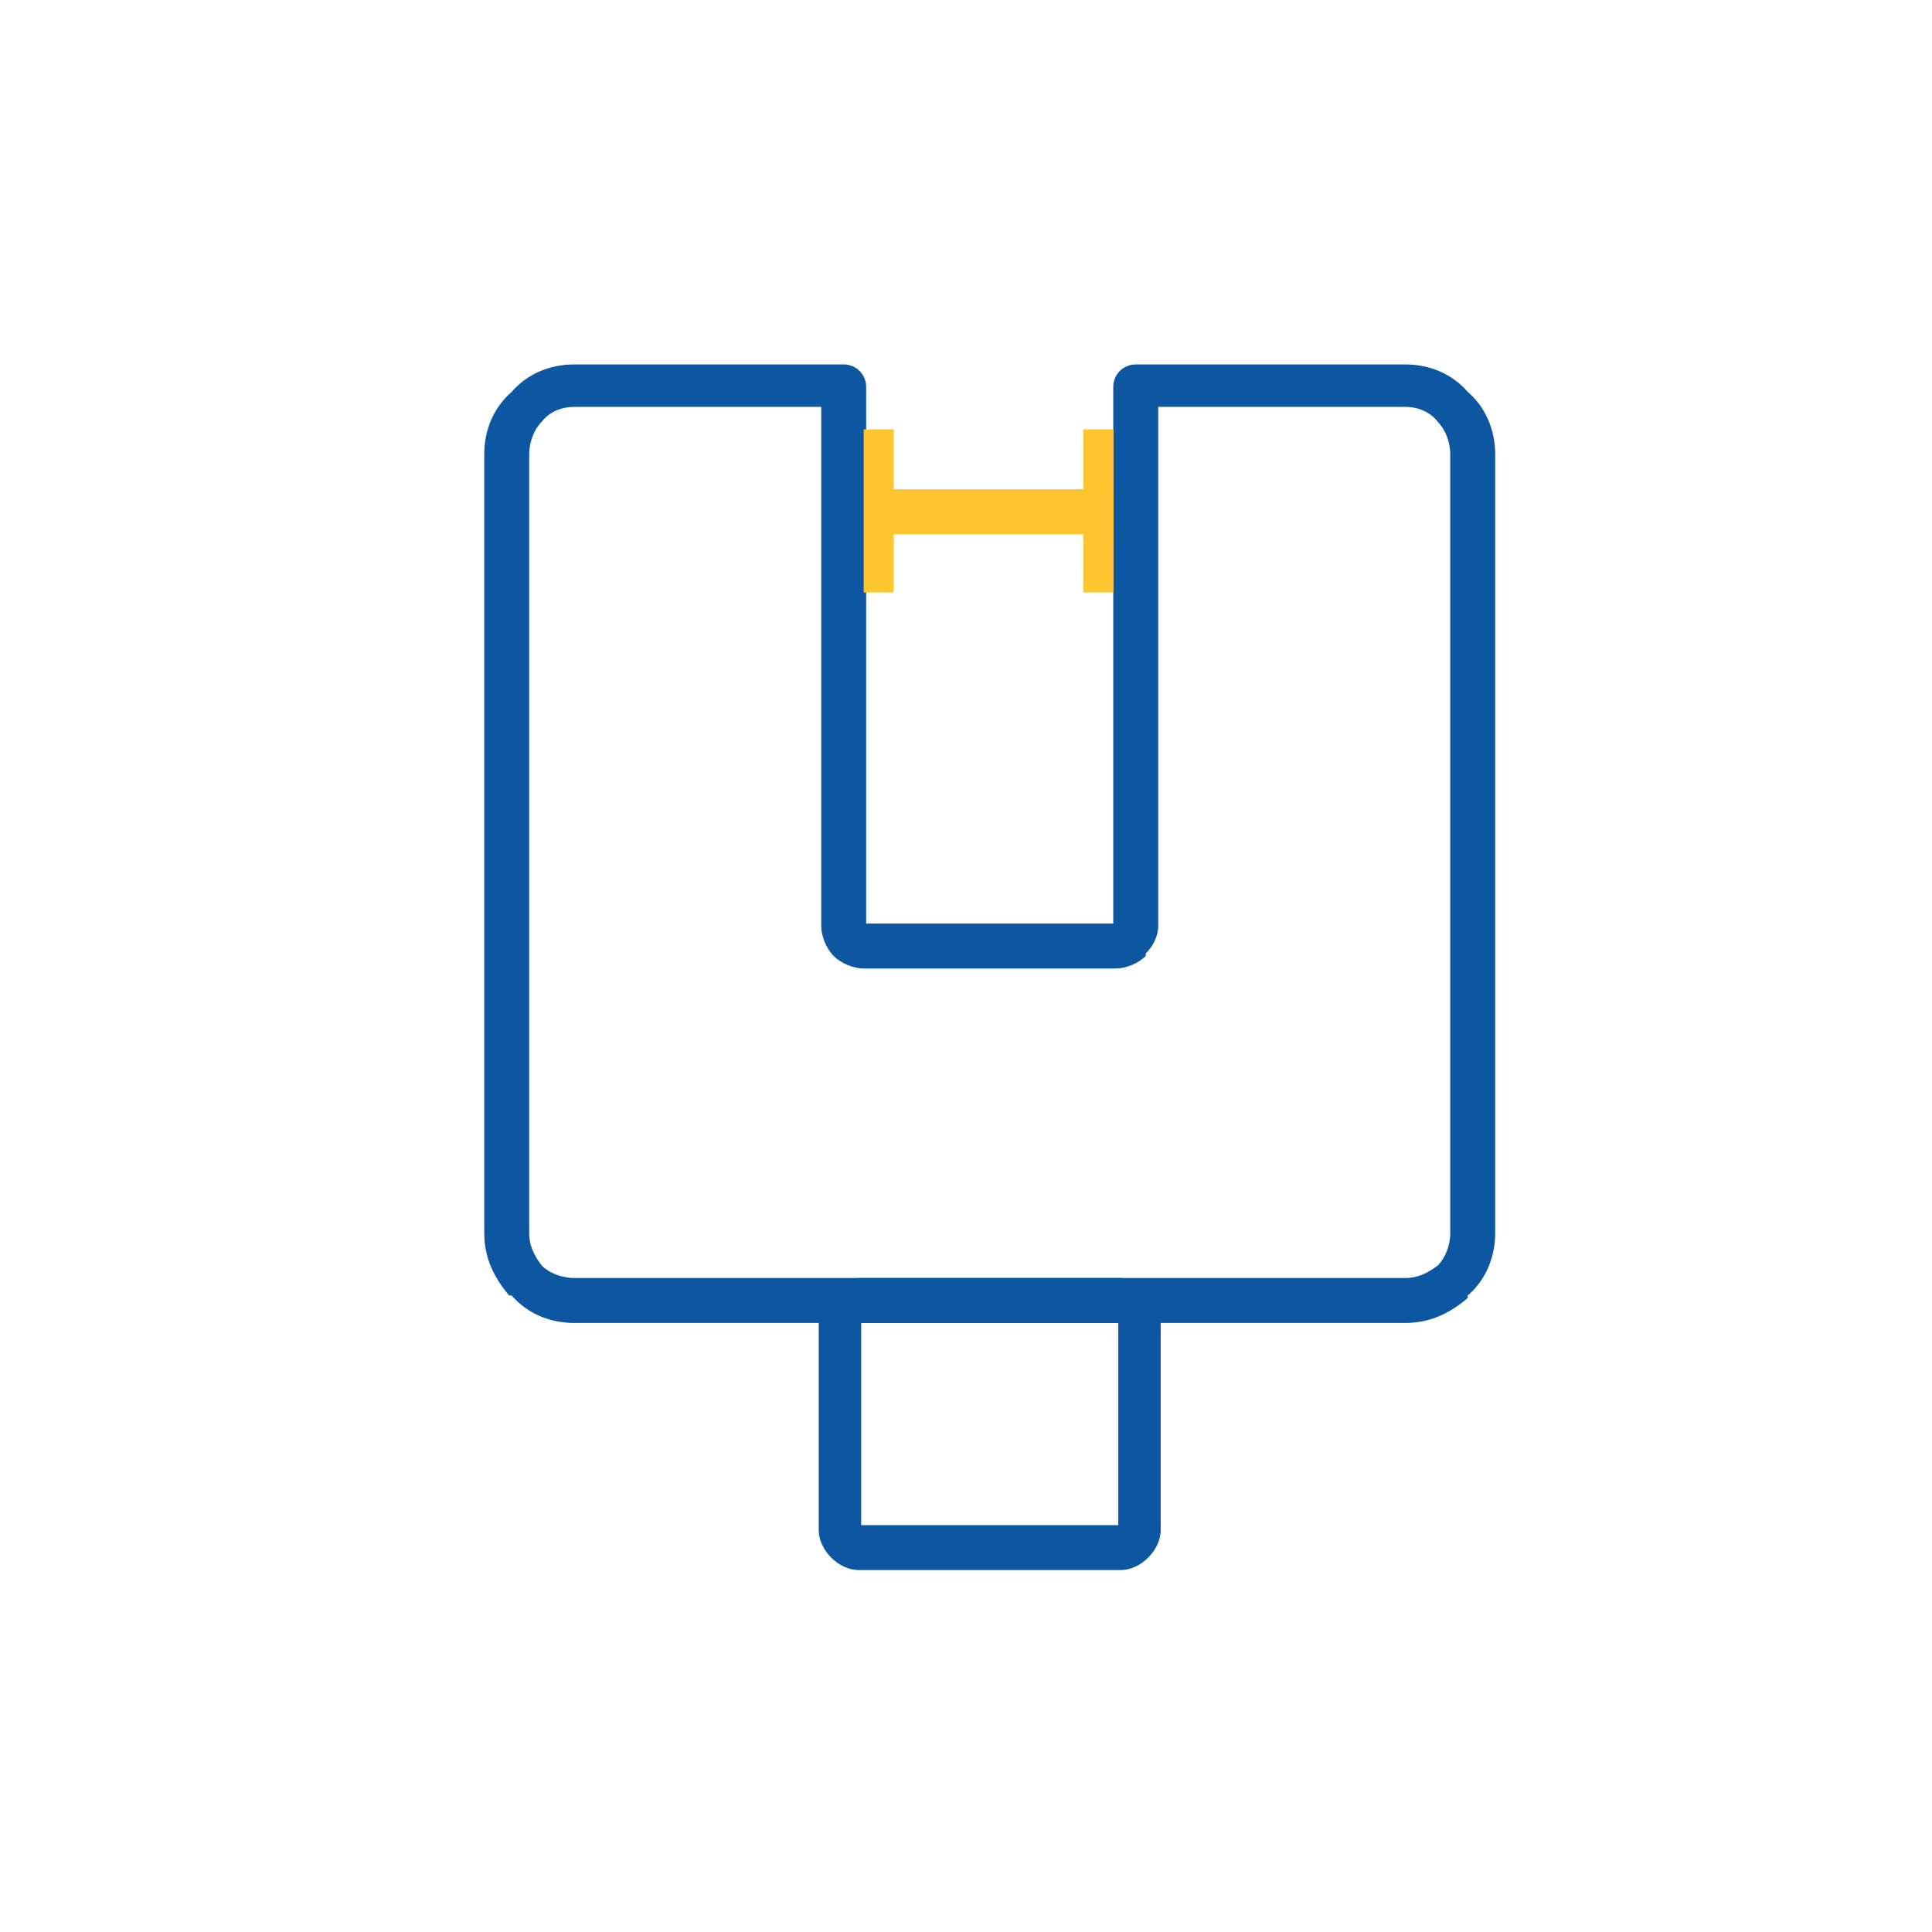 <?xml version="1.0" encoding="UTF-8"?>
<!DOCTYPE svg PUBLIC "-//W3C//DTD SVG 1.1//EN" "http://www.w3.org/Graphics/SVG/1.1/DTD/svg11.dtd">
<!-- Creator: CorelDRAW X7 -->
<svg xmlns="http://www.w3.org/2000/svg" xml:space="preserve" width="26.672mm" height="26.672mm" version="1.1" style="shape-rendering:geometricPrecision; text-rendering:geometricPrecision; image-rendering:optimizeQuality; fill-rule:evenodd; clip-rule:evenodd"
viewBox="0 0 774 774"
 xmlns:xlink="http://www.w3.org/1999/xlink">
 <defs>
  <style type="text/css">
   <![CDATA[
    .fil0 {fill:none}
    .fil2 {fill:#FDC52E}
    .fil1 {fill:#0C56A2;fill-rule:nonzero}
    .fil3 {fill:#FDC52E;fill-rule:nonzero}
   ]]>
  </style>
 </defs>
 <g id="Слой_x0020_1">
  <rect class="fil0" width="774" height="774"/>
  <path class="fil1" d="M230 146l108 0c5,0 9,4 9,9l0 215 99 0 0 -215c0,-5 4,-9 9,-9l108 0c10,0 19,4 25,11l0 0 0 0 0 0c7,6 11,15 11,25l0 312c0,10 -4,19 -11,25 0,0 0,1 0,1 -7,6 -15,10 -25,10l-333 0c-10,0 -19,-4 -25,-11 0,0 -1,0 -1,0 -6,-7 -10,-15 -10,-25l0 -312c0,-10 4,-19 11,-25 6,-7 15,-11 25,-11zm99 17l-99 0c-5,0 -10,2 -13,6 -3,3 -5,8 -5,13l0 312c0,5 2,9 5,13l0 0c3,3 8,5 13,5l333 0c5,0 9,-2 13,-5l0 0c3,-3 5,-8 5,-13l0 -312c0,-5 -2,-10 -5,-13l0 0c-3,-4 -8,-6 -13,-6l-99 0 0 208c0,4 -2,8 -5,11 0,0 0,1 0,1 -3,3 -8,5 -12,5l-101 0c-4,0 -9,-2 -12,-5 -3,-3 -5,-8 -5,-12l0 -208z"/>
  <path class="fil1" d="M344 512l105 0c4,0 8,2 11,5l0 0c3,3 5,7 5,11l0 85c0,4 -2,8 -5,11l0 0c-3,3 -7,5 -11,5l-105 0c-4,0 -8,-2 -11,-5 -3,-3 -5,-7 -5,-11l0 -85c0,-4 2,-8 5,-11 0,0 0,0 0,-1 3,-2 7,-4 11,-4zm104 18l-103 0 0 81 103 0 0 -81z"/>
  <rect class="fil2" x="346" y="172" width="12.05" height="65.347"/>
  <polygon class="fil3" points="347,196 446,196 446,214 347,214 "/>
  <rect class="fil2" x="434" y="172" width="12.05" height="65.347"/>
 </g>
</svg>
